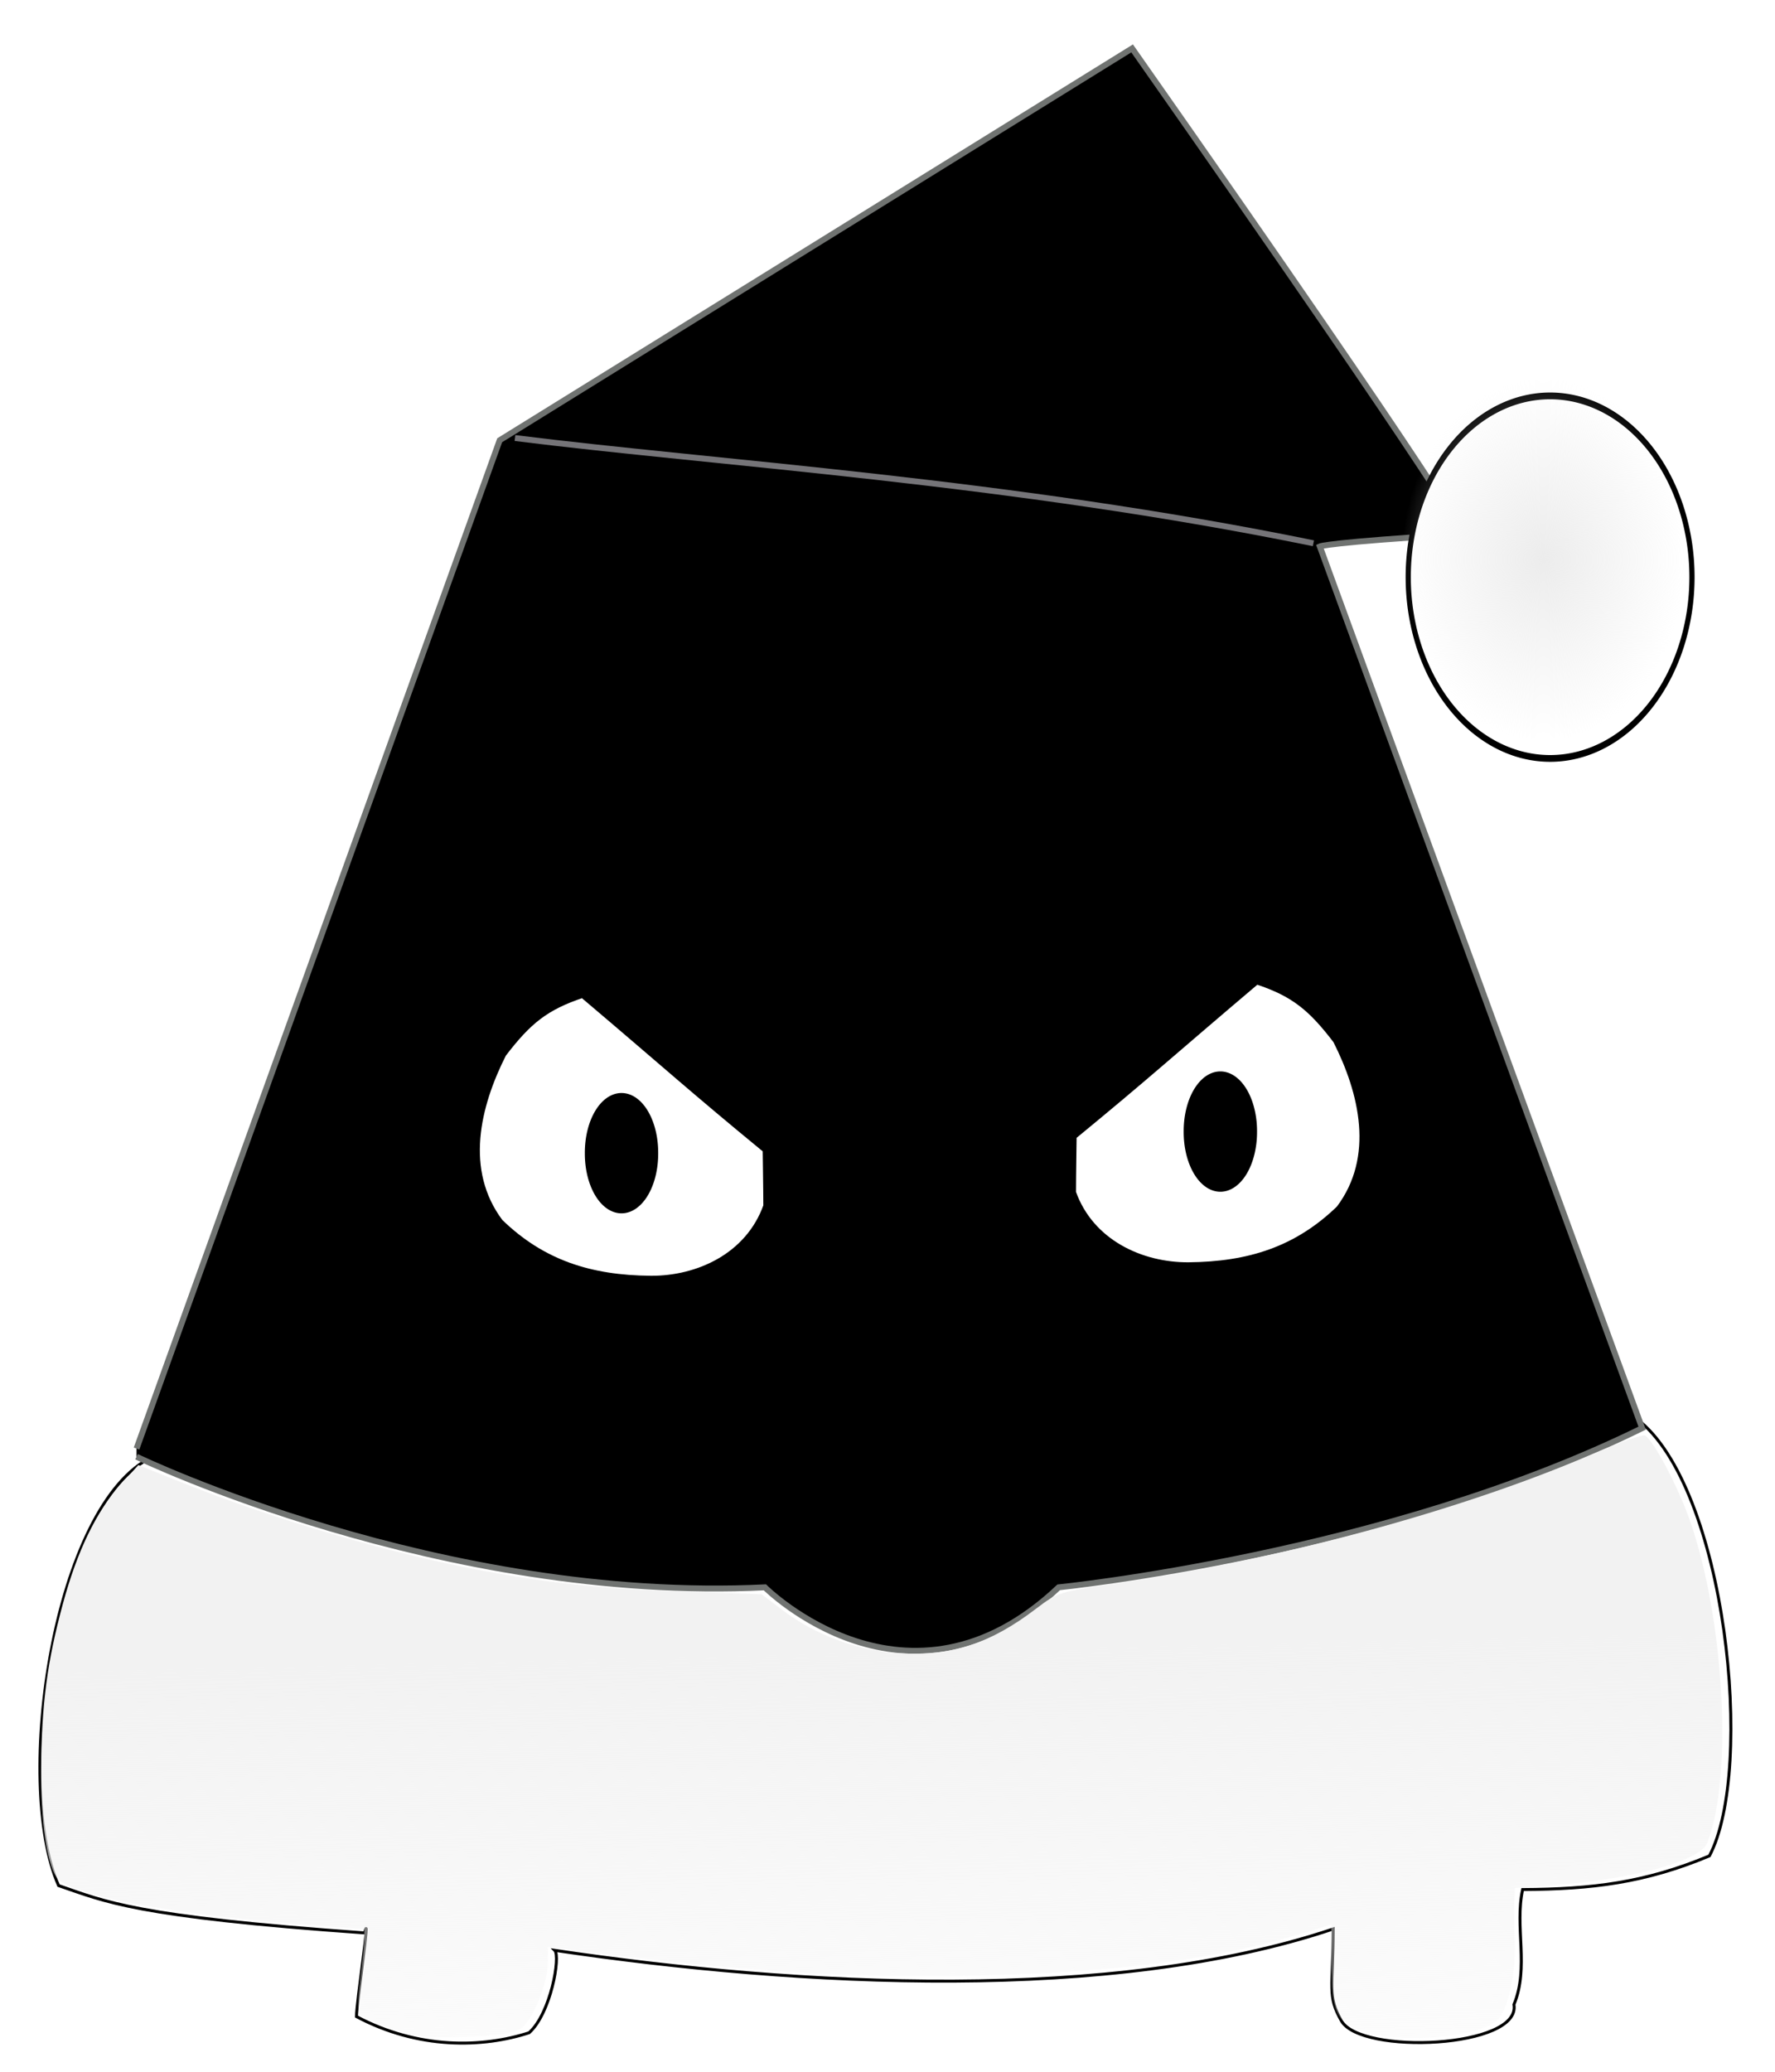 <?xml version="1.0" encoding="UTF-8" standalone="no"?>
<!-- Created with Inkscape (http://www.inkscape.org/) -->
<svg
   xmlns:dc="http://purl.org/dc/elements/1.1/"
   xmlns:cc="http://creativecommons.org/ns#"
   xmlns:rdf="http://www.w3.org/1999/02/22-rdf-syntax-ns#"
   xmlns:svg="http://www.w3.org/2000/svg"
   xmlns="http://www.w3.org/2000/svg"
   xmlns:xlink="http://www.w3.org/1999/xlink"
   xmlns:sodipodi="http://sodipodi.sourceforge.net/DTD/sodipodi-0.dtd"
   xmlns:inkscape="http://www.inkscape.org/namespaces/inkscape"
   width="600"
   height="700"
   id="svg3496"
   sodipodi:version="0.32"
   inkscape:version="0.46"
   sodipodi:docname="bonnet de nuit naruto.svg"
   inkscape:output_extension="org.inkscape.output.svg.inkscape"
   version="1.0">
  <defs
     id="defs3498">
    <linearGradient
       inkscape:collect="always"
       id="linearGradient4490">
      <stop
         style="stop-color:#ececec;stop-opacity:1;"
         offset="0"
         id="stop4492" />
      <stop
         style="stop-color:#ececec;stop-opacity:0;"
         offset="1"
         id="stop4494" />
    </linearGradient>
    <linearGradient
       inkscape:collect="always"
       id="linearGradient4468">
      <stop
         style="stop-color:#f2f2f2;stop-opacity:1;"
         offset="0"
         id="stop4470" />
      <stop
         style="stop-color:#f2f2f2;stop-opacity:0;"
         offset="1"
         id="stop4472" />
    </linearGradient>
    <inkscape:perspective
       sodipodi:type="inkscape:persp3d"
       inkscape:vp_x="0 : 526.18109 : 1"
       inkscape:vp_y="0 : 1000 : 0"
       inkscape:vp_z="744.09448 : 526.18109 : 1"
       inkscape:persp3d-origin="372.04724 : 350.78739 : 1"
       id="perspective3504" />
    <inkscape:perspective
       id="perspective3713"
       inkscape:persp3d-origin="372.04724 : 350.78739 : 1"
       inkscape:vp_z="744.09448 : 526.18109 : 1"
       inkscape:vp_y="0 : 1000 : 0"
       inkscape:vp_x="0 : 526.18109 : 1"
       sodipodi:type="inkscape:persp3d" />
    <filter
       inkscape:collect="always"
       id="filter4423">
      <feGaussianBlur
         inkscape:collect="always"
         stdDeviation="2.019"
         id="feGaussianBlur4425" />
    </filter>
    <linearGradient
       inkscape:collect="always"
       xlink:href="#linearGradient4468"
       id="linearGradient4476"
       x1="349.952"
       y1="851.422"
       x2="354.116"
       y2="1027.965"
       gradientUnits="userSpaceOnUse"
       gradientTransform="translate(-9.639,-224.817)" />
    <radialGradient
       inkscape:collect="always"
       xlink:href="#linearGradient4490"
       id="radialGradient4496"
       cx="-250.333"
       cy="272.4"
       fx="-250.333"
       fy="272.4"
       r="65.514"
       gradientTransform="matrix(1,0,0,0.979,0,5.735)"
       gradientUnits="userSpaceOnUse" />
    <linearGradient
       inkscape:collect="always"
       xlink:href="#linearGradient4468"
       id="linearGradient4538"
       gradientUnits="userSpaceOnUse"
       gradientTransform="translate(-9.639,-224.817)"
       x1="349.952"
       y1="851.422"
       x2="354.116"
       y2="1027.965" />
    <radialGradient
       inkscape:collect="always"
       xlink:href="#linearGradient4490"
       id="radialGradient4540"
       gradientUnits="userSpaceOnUse"
       gradientTransform="matrix(1,0,0,0.979,0,5.735)"
       cx="-250.333"
       cy="272.4"
       fx="-250.333"
       fy="272.4"
       r="65.514" />
    <linearGradient
       inkscape:collect="always"
       xlink:href="#linearGradient4468"
       id="linearGradient4556"
       gradientUnits="userSpaceOnUse"
       gradientTransform="translate(-40.901,-293.597)"
       x1="349.952"
       y1="851.422"
       x2="354.116"
       y2="1027.965" />
    <radialGradient
       inkscape:collect="always"
       xlink:href="#linearGradient4490"
       id="radialGradient4558"
       gradientUnits="userSpaceOnUse"
       gradientTransform="matrix(1,0,0,0.979,0,5.735)"
       cx="-250.333"
       cy="272.4"
       fx="-250.333"
       fy="272.4"
       r="65.514" />
  </defs>
  <sodipodi:namedview
     id="base"
     pagecolor="#ffffff"
     bordercolor="#666666"
     borderopacity="1.0"
     inkscape:pageopacity="0.0"
     inkscape:pageshadow="2"
     inkscape:zoom="0.72503556"
     inkscape:cx="372.04724"
     inkscape:cy="526.18109"
     inkscape:document-units="px"
     inkscape:current-layer="layer2"
     showgrid="false"
     inkscape:window-width="1280"
     inkscape:window-height="968"
     inkscape:window-x="-4"
     inkscape:window-y="-4" />
  <g
     inkscape:groupmode="layer"
     id="layer2"
     inkscape:label="dessi">
    <g
       id="g4498">
      <g
         id="g4510">
        <g
           id="g4526"
           transform="translate(-20.689,23.447)" />
      </g>
    </g>
    <path
       sodipodi:nodetypes="cccccccscccc"
       id="path4447"
       d="M 51.714,492.113 C 17.966,508.021 4.429,602.29 19.8,637.092 C 35.461,642.449 45.436,647.596 123.233,653.083 C 125.431,644.292 120.498,676.498 120.498,681.349 C 141.449,692.495 163.122,691.931 178.854,686.82 C 186.194,680.285 189.543,661.026 187.528,658.975 C 270.668,671.321 376.029,676.777 450.667,651.75 C 450.567,672.032 448.618,674.256 453.402,682.752 C 459.99,694.45 514.237,692 511.758,677.281 C 516.946,664.865 511.937,650.957 514.689,638.441 C 538.153,638.305 556.007,636.176 577.83,627.062 C 593.33,597.757 583.525,502.268 553.211,479.348"
       style="fill:#ffffff;fill-rule:evenodd;stroke:#000000;stroke-width:1px;stroke-linecap:butt;stroke-linejoin:miter;stroke-opacity:1" />
    <path
       sodipodi:nodetypes="ccccccccc"
       id="path3720"
       d="M 46.154,489.429 C 168.907,148.756 168.907,148.756 168.907,148.756 C 382.689,16.349 382.689,16.349 382.689,16.349 C 493.029,173.583 494.408,180.479 494.408,180.479 C 448.893,183.237 446.135,184.617 446.135,184.617 C 555.095,482.533 555.095,482.533 555.095,482.533 C 468.202,525.29 357.863,536.323 357.863,536.323 C 306.831,584.597 258.557,536.323 258.557,536.323 C 149.152,541.618 47.052,492.637 46.154,492.188"
       style="fill:#000000;fill-opacity:1;fill-rule:evenodd;stroke:#707371;stroke-width:2;stroke-linecap:butt;stroke-linejoin:miter;stroke-miterlimit:4;stroke-dasharray:none;stroke-opacity:1" />
    <path
       transform="matrix(0.732,0,0,0.955,707.223,-65.128)"
       d="M -184.819,272.4 A 65.514,64.135 0 1 1 -315.847,272.4 A 65.514,64.135 0 1 1 -184.819,272.4 z"
       sodipodi:ry="64.134789"
       sodipodi:rx="65.51403"
       sodipodi:cy="272.40042"
       sodipodi:cx="-250.33255"
       id="path4231"
       style="opacity:1;fill:#ffffff;fill-opacity:1;fill-rule:nonzero;stroke:#000000;stroke-width:2.392;stroke-linecap:round;stroke-miterlimit:4;stroke-dasharray:none;stroke-opacity:1"
       sodipodi:type="arc" />
    <path
       sodipodi:nodetypes="ccccccc"
       id="path4233"
       d="M 258.812,388.533 C 258.812,389.866 259.024,401.554 259.024,407.46 C 252.977,424.387 235.894,432.175 219.939,432.054 C 199.616,431.879 183.401,426.762 169.056,412.872 C 155.986,395.47 161.281,373.644 170.137,356.152 C 178.609,345.066 184.473,340.273 196.941,336.141 C 226.888,361.509 233.358,367.626 258.812,388.533 z"
       style="fill:#ffffff;fill-rule:evenodd;stroke:#000000;stroke-width:2;stroke-linecap:butt;stroke-linejoin:miter;stroke-miterlimit:4;stroke-dasharray:none;stroke-opacity:1" />
    <path
       style="fill:#ffffff;fill-opacity:1;fill-rule:evenodd;stroke:#000000;stroke-width:2;stroke-linecap:butt;stroke-linejoin:miter;stroke-miterlimit:4;stroke-dasharray:none;stroke-opacity:1"
       d="M 362.928,383.974 C 362.928,385.307 362.717,396.995 362.717,402.901 C 368.763,419.828 385.847,427.615 401.802,427.495 C 422.125,427.32 438.34,422.203 452.685,408.313 C 465.754,390.911 460.459,369.084 451.603,351.593 C 443.132,340.507 437.267,335.714 424.8,331.582 C 394.853,356.95 388.382,363.067 362.928,383.974 z"
       id="use4235"
       sodipodi:nodetypes="ccccccc" />
    <path
       transform="translate(123.925,32.07)"
       d="M 97.564,357.56 A 11.398,19.148 0 1 1 74.769,357.56 A 11.398,19.148 0 1 1 97.564,357.56 z"
       sodipodi:ry="19.1481"
       sodipodi:rx="11.397678"
       sodipodi:cy="357.55969"
       sodipodi:cx="86.166451"
       id="path4237"
       style="opacity:1;fill:#000000;fill-opacity:1;fill-rule:nonzero;stroke:#000000;stroke-width:2;stroke-linecap:round;stroke-miterlimit:4;stroke-dasharray:none;stroke-opacity:1"
       sodipodi:type="arc" />
    <path
       sodipodi:type="arc"
       style="fill:#000000;fill-opacity:1;fill-rule:nonzero;stroke:#000000;stroke-width:2;stroke-linecap:round;stroke-miterlimit:4;stroke-dasharray:none;stroke-opacity:1"
       id="use4239"
       sodipodi:cx="86.166451"
       sodipodi:cy="357.55969"
       sodipodi:rx="11.397678"
       sodipodi:ry="19.1481"
       d="M 97.564,357.56 A 11.398,19.148 0 1 1 74.769,357.56 A 11.398,19.148 0 1 1 97.564,357.56 z"
       transform="translate(326.348,24.776)" />
    <path
       sodipodi:nodetypes="cc"
       id="path4241"
       d="M 174.075,147.999 C 242.271,156.561 341.168,162.533 443.972,183.56"
       style="fill:none;fill-rule:evenodd;stroke:#757478;stroke-width:2;stroke-linecap:butt;stroke-linejoin:miter;stroke-miterlimit:4;stroke-dasharray:none;stroke-opacity:1" />
    <path
       id="path4458"
       d="M 132.412,685.383 C 127.262,683.582 122.453,681.513 121.726,680.786 C 120.882,679.943 120.887,675.742 121.737,669.186 C 122.471,663.533 123.09,657.318 123.114,655.375 L 123.156,651.843 L 100.744,650.091 C 56.477,646.632 22.78,640.097 19.068,634.253 C 15.734,629.003 13.79,615.12 13.898,597.329 C 14.027,575.959 15.956,561.416 21.249,541.912 C 26.108,524.005 32.522,510.757 40.712,501.711 L 46.764,495.026 L 62.548,501.322 C 91.685,512.944 129.299,524.083 159.017,529.891 C 184.015,534.777 202.96,536.862 230.651,537.774 L 257.46,538.658 L 264.443,543.96 C 275.709,552.514 290.015,557.79 304.146,558.601 C 321.763,559.611 334.787,555.334 350.398,543.41 C 357.332,538.114 358.452,537.755 375.914,535.242 C 432.017,527.168 494.288,510.291 538.583,491.154 C 547.457,487.32 555.335,484.564 556.087,485.029 C 559.066,486.871 567.22,502.307 571.196,513.634 C 582.908,546.999 585.815,600.397 577.129,622.622 C 574.743,628.725 552.242,634.961 525.532,636.921 L 512.103,637.907 L 511.884,642.89 C 511.764,645.631 511.827,651.168 512.025,655.195 C 512.597,666.828 509.616,679.872 505.679,682.969 C 498.524,688.597 472.837,690.523 460.589,686.35 C 451.698,683.32 450.037,679.685 450.037,663.258 L 450.037,650.232 L 442.106,652.699 C 412.719,661.844 377.646,666.494 330.566,667.489 C 286.155,668.428 252.769,666.313 192.463,658.743 L 185.222,657.834 L 185.222,662.801 C 185.222,670.126 180.069,682.743 175.984,685.419 C 173.403,687.11 168.492,687.83 157.135,688.183 C 143.754,688.597 140.571,688.237 132.412,685.383 L 132.412,685.383 z"
       style="opacity:0.996;fill:url(#linearGradient4556);fill-opacity:1;fill-rule:nonzero;stroke:none;stroke-width:2.758;stroke-linecap:round;stroke-miterlimit:4;stroke-dasharray:none;stroke-opacity:1" />
    <path
       transform="matrix(0.732,0,0,0.955,704.976,-71.101)"
       d="M -184.819,272.4 A 65.514,64.135 0 1 1 -315.847,272.4 A 65.514,64.135 0 1 1 -184.819,272.4 z"
       sodipodi:ry="64.134789"
       sodipodi:rx="65.51403"
       sodipodi:cy="272.40042"
       sodipodi:cx="-250.33255"
       id="path4488"
       style="opacity:1;fill:url(#radialGradient4558);fill-opacity:1;fill-rule:nonzero;stroke:none;stroke-width:4;stroke-linecap:round;stroke-miterlimit:4;stroke-dasharray:none;stroke-opacity:1;filter:url(#filter4423)"
       sodipodi:type="arc" />
  </g>
</svg>
